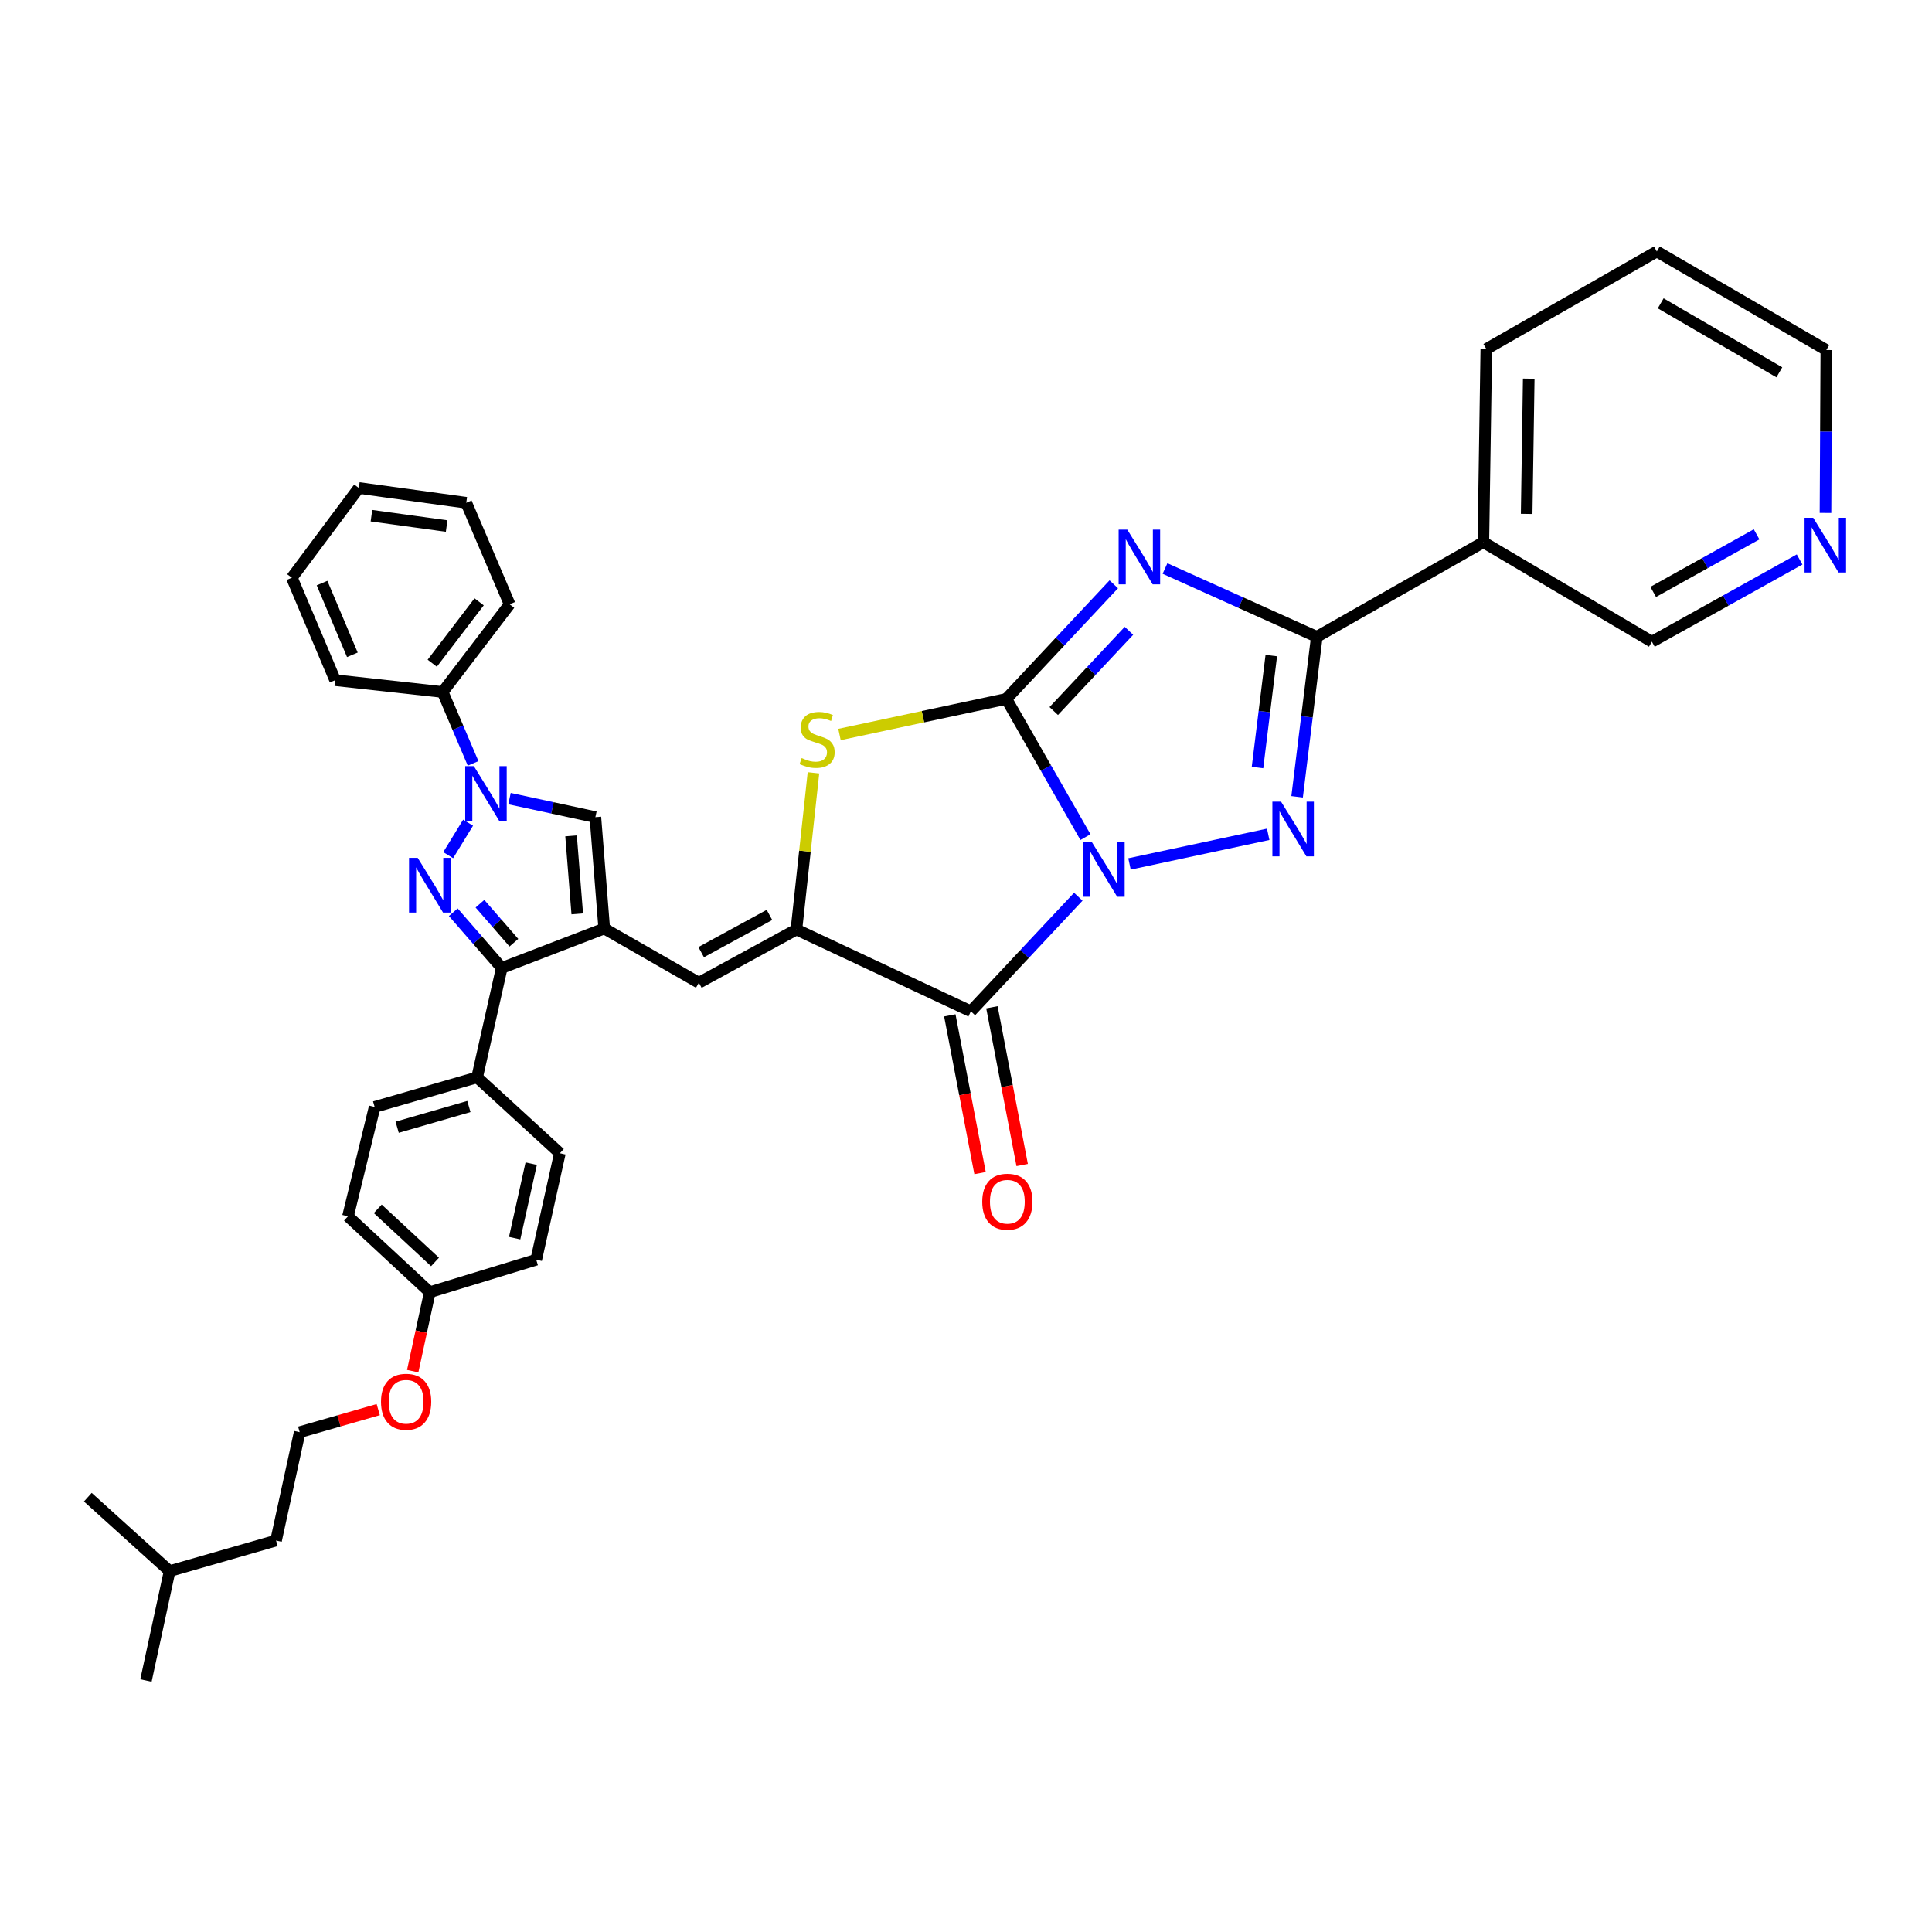 <?xml version='1.0' encoding='iso-8859-1'?>
<svg version='1.1' baseProfile='full'
              xmlns='http://www.w3.org/2000/svg'
                      xmlns:rdkit='http://www.rdkit.org/xml'
                      xmlns:xlink='http://www.w3.org/1999/xlink'
                  xml:space='preserve'
width='1000px' height='1000px' viewBox='0 0 1000 1000'>
<!-- END OF HEADER -->
<rect style='opacity:1.0;fill:#FFFFFF;stroke:none' width='1000' height='1000' x='0' y='0'> </rect>
<path class='bond-0' d='M 561.828,433.302 L 541.357,397.524' style='fill:none;fill-rule:evenodd;stroke:#0000FF;stroke-width:6px;stroke-linecap:butt;stroke-linejoin:miter;stroke-opacity:1' />
<path class='bond-0' d='M 541.357,397.524 L 520.886,361.747' style='fill:none;fill-rule:evenodd;stroke:#000000;stroke-width:6px;stroke-linecap:butt;stroke-linejoin:miter;stroke-opacity:1' />
<path class='bond-2' d='M 584.628,447.175 L 656.421,431.84' style='fill:none;fill-rule:evenodd;stroke:#0000FF;stroke-width:6px;stroke-linecap:butt;stroke-linejoin:miter;stroke-opacity:1' />
<path class='bond-3' d='M 558.127,464.143 L 530.322,493.797' style='fill:none;fill-rule:evenodd;stroke:#0000FF;stroke-width:6px;stroke-linecap:butt;stroke-linejoin:miter;stroke-opacity:1' />
<path class='bond-3' d='M 530.322,493.797 L 502.517,523.452' style='fill:none;fill-rule:evenodd;stroke:#000000;stroke-width:6px;stroke-linecap:butt;stroke-linejoin:miter;stroke-opacity:1' />
<path class='bond-1' d='M 520.886,361.747 L 548.687,332.087' style='fill:none;fill-rule:evenodd;stroke:#000000;stroke-width:6px;stroke-linecap:butt;stroke-linejoin:miter;stroke-opacity:1' />
<path class='bond-1' d='M 548.687,332.087 L 576.489,302.428' style='fill:none;fill-rule:evenodd;stroke:#0000FF;stroke-width:6px;stroke-linecap:butt;stroke-linejoin:miter;stroke-opacity:1' />
<path class='bond-1' d='M 545.419,368.027 L 564.88,347.265' style='fill:none;fill-rule:evenodd;stroke:#000000;stroke-width:6px;stroke-linecap:butt;stroke-linejoin:miter;stroke-opacity:1' />
<path class='bond-1' d='M 564.88,347.265 L 584.341,326.504' style='fill:none;fill-rule:evenodd;stroke:#0000FF;stroke-width:6px;stroke-linecap:butt;stroke-linejoin:miter;stroke-opacity:1' />
<path class='bond-9' d='M 520.886,361.747 L 477.703,370.964' style='fill:none;fill-rule:evenodd;stroke:#000000;stroke-width:6px;stroke-linecap:butt;stroke-linejoin:miter;stroke-opacity:1' />
<path class='bond-9' d='M 477.703,370.964 L 434.52,380.181' style='fill:none;fill-rule:evenodd;stroke:#CCCC00;stroke-width:6px;stroke-linecap:butt;stroke-linejoin:miter;stroke-opacity:1' />
<path class='bond-38' d='M 603.004,294.252 L 642.291,311.934' style='fill:none;fill-rule:evenodd;stroke:#0000FF;stroke-width:6px;stroke-linecap:butt;stroke-linejoin:miter;stroke-opacity:1' />
<path class='bond-38' d='M 642.291,311.934 L 681.577,329.617' style='fill:none;fill-rule:evenodd;stroke:#000000;stroke-width:6px;stroke-linecap:butt;stroke-linejoin:miter;stroke-opacity:1' />
<path class='bond-4' d='M 671.379,412.418 L 676.478,371.017' style='fill:none;fill-rule:evenodd;stroke:#0000FF;stroke-width:6px;stroke-linecap:butt;stroke-linejoin:miter;stroke-opacity:1' />
<path class='bond-4' d='M 676.478,371.017 L 681.577,329.617' style='fill:none;fill-rule:evenodd;stroke:#000000;stroke-width:6px;stroke-linecap:butt;stroke-linejoin:miter;stroke-opacity:1' />
<path class='bond-4' d='M 650.881,397.284 L 654.451,368.304' style='fill:none;fill-rule:evenodd;stroke:#0000FF;stroke-width:6px;stroke-linecap:butt;stroke-linejoin:miter;stroke-opacity:1' />
<path class='bond-4' d='M 654.451,368.304 L 658.02,339.324' style='fill:none;fill-rule:evenodd;stroke:#000000;stroke-width:6px;stroke-linecap:butt;stroke-linejoin:miter;stroke-opacity:1' />
<path class='bond-7' d='M 502.517,523.452 L 412.224,481.128' style='fill:none;fill-rule:evenodd;stroke:#000000;stroke-width:6px;stroke-linecap:butt;stroke-linejoin:miter;stroke-opacity:1' />
<path class='bond-15' d='M 491.618,525.542 L 499.448,566.366' style='fill:none;fill-rule:evenodd;stroke:#000000;stroke-width:6px;stroke-linecap:butt;stroke-linejoin:miter;stroke-opacity:1' />
<path class='bond-15' d='M 499.448,566.366 L 507.278,607.19' style='fill:none;fill-rule:evenodd;stroke:#FF0000;stroke-width:6px;stroke-linecap:butt;stroke-linejoin:miter;stroke-opacity:1' />
<path class='bond-15' d='M 513.415,521.361 L 521.245,562.185' style='fill:none;fill-rule:evenodd;stroke:#000000;stroke-width:6px;stroke-linecap:butt;stroke-linejoin:miter;stroke-opacity:1' />
<path class='bond-15' d='M 521.245,562.185 L 529.075,603.009' style='fill:none;fill-rule:evenodd;stroke:#FF0000;stroke-width:6px;stroke-linecap:butt;stroke-linejoin:miter;stroke-opacity:1' />
<path class='bond-13' d='M 681.577,329.617 L 767.779,280.65' style='fill:none;fill-rule:evenodd;stroke:#000000;stroke-width:6px;stroke-linecap:butt;stroke-linejoin:miter;stroke-opacity:1' />
<path class='bond-5' d='M 234.618,472.169 L 247.159,486.591' style='fill:none;fill-rule:evenodd;stroke:#0000FF;stroke-width:6px;stroke-linecap:butt;stroke-linejoin:miter;stroke-opacity:1' />
<path class='bond-5' d='M 247.159,486.591 L 259.7,501.014' style='fill:none;fill-rule:evenodd;stroke:#000000;stroke-width:6px;stroke-linecap:butt;stroke-linejoin:miter;stroke-opacity:1' />
<path class='bond-5' d='M 248.428,467.758 L 257.207,477.853' style='fill:none;fill-rule:evenodd;stroke:#0000FF;stroke-width:6px;stroke-linecap:butt;stroke-linejoin:miter;stroke-opacity:1' />
<path class='bond-5' d='M 257.207,477.853 L 265.986,487.949' style='fill:none;fill-rule:evenodd;stroke:#000000;stroke-width:6px;stroke-linecap:butt;stroke-linejoin:miter;stroke-opacity:1' />
<path class='bond-40' d='M 231.984,442.635 L 242.286,425.817' style='fill:none;fill-rule:evenodd;stroke:#0000FF;stroke-width:6px;stroke-linecap:butt;stroke-linejoin:miter;stroke-opacity:1' />
<path class='bond-6' d='M 312.751,480.61 L 361.726,508.663' style='fill:none;fill-rule:evenodd;stroke:#000000;stroke-width:6px;stroke-linecap:butt;stroke-linejoin:miter;stroke-opacity:1' />
<path class='bond-10' d='M 312.751,480.61 L 259.7,501.014' style='fill:none;fill-rule:evenodd;stroke:#000000;stroke-width:6px;stroke-linecap:butt;stroke-linejoin:miter;stroke-opacity:1' />
<path class='bond-12' d='M 312.751,480.61 L 308.164,422.95' style='fill:none;fill-rule:evenodd;stroke:#000000;stroke-width:6px;stroke-linecap:butt;stroke-linejoin:miter;stroke-opacity:1' />
<path class='bond-12' d='M 298.789,473.017 L 295.578,432.655' style='fill:none;fill-rule:evenodd;stroke:#000000;stroke-width:6px;stroke-linecap:butt;stroke-linejoin:miter;stroke-opacity:1' />
<path class='bond-11' d='M 412.224,481.128 L 361.726,508.663' style='fill:none;fill-rule:evenodd;stroke:#000000;stroke-width:6px;stroke-linecap:butt;stroke-linejoin:miter;stroke-opacity:1' />
<path class='bond-11' d='M 398.275,473.567 L 362.926,492.841' style='fill:none;fill-rule:evenodd;stroke:#000000;stroke-width:6px;stroke-linecap:butt;stroke-linejoin:miter;stroke-opacity:1' />
<path class='bond-39' d='M 412.224,481.128 L 416.636,440.569' style='fill:none;fill-rule:evenodd;stroke:#000000;stroke-width:6px;stroke-linecap:butt;stroke-linejoin:miter;stroke-opacity:1' />
<path class='bond-39' d='M 416.636,440.569 L 421.049,400.01' style='fill:none;fill-rule:evenodd;stroke:#CCCC00;stroke-width:6px;stroke-linecap:butt;stroke-linejoin:miter;stroke-opacity:1' />
<path class='bond-8' d='M 263.721,413.353 L 285.943,418.152' style='fill:none;fill-rule:evenodd;stroke:#0000FF;stroke-width:6px;stroke-linecap:butt;stroke-linejoin:miter;stroke-opacity:1' />
<path class='bond-8' d='M 285.943,418.152 L 308.164,422.95' style='fill:none;fill-rule:evenodd;stroke:#000000;stroke-width:6px;stroke-linecap:butt;stroke-linejoin:miter;stroke-opacity:1' />
<path class='bond-16' d='M 244.881,395.133 L 236.995,376.653' style='fill:none;fill-rule:evenodd;stroke:#0000FF;stroke-width:6px;stroke-linecap:butt;stroke-linejoin:miter;stroke-opacity:1' />
<path class='bond-16' d='M 236.995,376.653 L 229.109,358.173' style='fill:none;fill-rule:evenodd;stroke:#000000;stroke-width:6px;stroke-linecap:butt;stroke-linejoin:miter;stroke-opacity:1' />
<path class='bond-14' d='M 259.7,501.014 L 246.953,557.63' style='fill:none;fill-rule:evenodd;stroke:#000000;stroke-width:6px;stroke-linecap:butt;stroke-linejoin:miter;stroke-opacity:1' />
<path class='bond-20' d='M 767.779,280.65 L 855.023,332.147' style='fill:none;fill-rule:evenodd;stroke:#000000;stroke-width:6px;stroke-linecap:butt;stroke-linejoin:miter;stroke-opacity:1' />
<path class='bond-25' d='M 767.779,280.65 L 769.31,180.651' style='fill:none;fill-rule:evenodd;stroke:#000000;stroke-width:6px;stroke-linecap:butt;stroke-linejoin:miter;stroke-opacity:1' />
<path class='bond-25' d='M 790.2,265.99 L 791.272,195.991' style='fill:none;fill-rule:evenodd;stroke:#000000;stroke-width:6px;stroke-linecap:butt;stroke-linejoin:miter;stroke-opacity:1' />
<path class='bond-18' d='M 246.953,557.63 L 193.917,572.959' style='fill:none;fill-rule:evenodd;stroke:#000000;stroke-width:6px;stroke-linecap:butt;stroke-linejoin:miter;stroke-opacity:1' />
<path class='bond-18' d='M 242.695,572.722 L 205.57,583.452' style='fill:none;fill-rule:evenodd;stroke:#000000;stroke-width:6px;stroke-linecap:butt;stroke-linejoin:miter;stroke-opacity:1' />
<path class='bond-19' d='M 246.953,557.63 L 289.788,596.914' style='fill:none;fill-rule:evenodd;stroke:#000000;stroke-width:6px;stroke-linecap:butt;stroke-linejoin:miter;stroke-opacity:1' />
<path class='bond-28' d='M 229.109,358.173 L 263.784,312.779' style='fill:none;fill-rule:evenodd;stroke:#000000;stroke-width:6px;stroke-linecap:butt;stroke-linejoin:miter;stroke-opacity:1' />
<path class='bond-28' d='M 223.728,343.281 L 248,311.505' style='fill:none;fill-rule:evenodd;stroke:#000000;stroke-width:6px;stroke-linecap:butt;stroke-linejoin:miter;stroke-opacity:1' />
<path class='bond-29' d='M 229.109,358.173 L 173.484,352.063' style='fill:none;fill-rule:evenodd;stroke:#000000;stroke-width:6px;stroke-linecap:butt;stroke-linejoin:miter;stroke-opacity:1' />
<path class='bond-17' d='M 931.474,289.577 L 893.249,310.862' style='fill:none;fill-rule:evenodd;stroke:#0000FF;stroke-width:6px;stroke-linecap:butt;stroke-linejoin:miter;stroke-opacity:1' />
<path class='bond-17' d='M 893.249,310.862 L 855.023,332.147' style='fill:none;fill-rule:evenodd;stroke:#000000;stroke-width:6px;stroke-linecap:butt;stroke-linejoin:miter;stroke-opacity:1' />
<path class='bond-17' d='M 909.21,276.572 L 882.452,291.472' style='fill:none;fill-rule:evenodd;stroke:#0000FF;stroke-width:6px;stroke-linecap:butt;stroke-linejoin:miter;stroke-opacity:1' />
<path class='bond-17' d='M 882.452,291.472 L 855.694,306.371' style='fill:none;fill-rule:evenodd;stroke:#000000;stroke-width:6px;stroke-linecap:butt;stroke-linejoin:miter;stroke-opacity:1' />
<path class='bond-41' d='M 944.868,265.482 L 945.085,223.329' style='fill:none;fill-rule:evenodd;stroke:#0000FF;stroke-width:6px;stroke-linecap:butt;stroke-linejoin:miter;stroke-opacity:1' />
<path class='bond-41' d='M 945.085,223.329 L 945.301,181.177' style='fill:none;fill-rule:evenodd;stroke:#000000;stroke-width:6px;stroke-linecap:butt;stroke-linejoin:miter;stroke-opacity:1' />
<path class='bond-23' d='M 193.917,572.959 L 180.12,629.561' style='fill:none;fill-rule:evenodd;stroke:#000000;stroke-width:6px;stroke-linecap:butt;stroke-linejoin:miter;stroke-opacity:1' />
<path class='bond-22' d='M 289.788,596.914 L 277.544,652.021' style='fill:none;fill-rule:evenodd;stroke:#000000;stroke-width:6px;stroke-linecap:butt;stroke-linejoin:miter;stroke-opacity:1' />
<path class='bond-22' d='M 274.952,602.292 L 266.381,640.867' style='fill:none;fill-rule:evenodd;stroke:#000000;stroke-width:6px;stroke-linecap:butt;stroke-linejoin:miter;stroke-opacity:1' />
<path class='bond-21' d='M 222.459,668.837 L 277.544,652.021' style='fill:none;fill-rule:evenodd;stroke:#000000;stroke-width:6px;stroke-linecap:butt;stroke-linejoin:miter;stroke-opacity:1' />
<path class='bond-24' d='M 222.459,668.837 L 218.039,689.268' style='fill:none;fill-rule:evenodd;stroke:#000000;stroke-width:6px;stroke-linecap:butt;stroke-linejoin:miter;stroke-opacity:1' />
<path class='bond-24' d='M 218.039,689.268 L 213.619,709.7' style='fill:none;fill-rule:evenodd;stroke:#FF0000;stroke-width:6px;stroke-linecap:butt;stroke-linejoin:miter;stroke-opacity:1' />
<path class='bond-42' d='M 222.459,668.837 L 180.12,629.561' style='fill:none;fill-rule:evenodd;stroke:#000000;stroke-width:6px;stroke-linecap:butt;stroke-linejoin:miter;stroke-opacity:1' />
<path class='bond-42' d='M 225.164,653.183 L 195.527,625.69' style='fill:none;fill-rule:evenodd;stroke:#000000;stroke-width:6px;stroke-linecap:butt;stroke-linejoin:miter;stroke-opacity:1' />
<path class='bond-26' d='M 195.775,729.612 L 175.449,735.449' style='fill:none;fill-rule:evenodd;stroke:#FF0000;stroke-width:6px;stroke-linecap:butt;stroke-linejoin:miter;stroke-opacity:1' />
<path class='bond-26' d='M 175.449,735.449 L 155.122,741.285' style='fill:none;fill-rule:evenodd;stroke:#000000;stroke-width:6px;stroke-linecap:butt;stroke-linejoin:miter;stroke-opacity:1' />
<path class='bond-32' d='M 769.31,180.651 L 857.568,130.167' style='fill:none;fill-rule:evenodd;stroke:#000000;stroke-width:6px;stroke-linecap:butt;stroke-linejoin:miter;stroke-opacity:1' />
<path class='bond-30' d='M 155.122,741.285 L 142.879,797.384' style='fill:none;fill-rule:evenodd;stroke:#000000;stroke-width:6px;stroke-linecap:butt;stroke-linejoin:miter;stroke-opacity:1' />
<path class='bond-27' d='M 945.301,181.177 L 857.568,130.167' style='fill:none;fill-rule:evenodd;stroke:#000000;stroke-width:6px;stroke-linecap:butt;stroke-linejoin:miter;stroke-opacity:1' />
<path class='bond-27' d='M 920.985,192.712 L 859.573,157.005' style='fill:none;fill-rule:evenodd;stroke:#000000;stroke-width:6px;stroke-linecap:butt;stroke-linejoin:miter;stroke-opacity:1' />
<path class='bond-35' d='M 263.784,312.779 L 241.338,260.231' style='fill:none;fill-rule:evenodd;stroke:#000000;stroke-width:6px;stroke-linecap:butt;stroke-linejoin:miter;stroke-opacity:1' />
<path class='bond-36' d='M 173.484,352.063 L 151.061,299.026' style='fill:none;fill-rule:evenodd;stroke:#000000;stroke-width:6px;stroke-linecap:butt;stroke-linejoin:miter;stroke-opacity:1' />
<path class='bond-36' d='M 182.386,338.921 L 166.689,301.796' style='fill:none;fill-rule:evenodd;stroke:#000000;stroke-width:6px;stroke-linecap:butt;stroke-linejoin:miter;stroke-opacity:1' />
<path class='bond-31' d='M 142.879,797.384 L 87.793,813.201' style='fill:none;fill-rule:evenodd;stroke:#000000;stroke-width:6px;stroke-linecap:butt;stroke-linejoin:miter;stroke-opacity:1' />
<path class='bond-33' d='M 87.793,813.201 L 75.542,869.833' style='fill:none;fill-rule:evenodd;stroke:#000000;stroke-width:6px;stroke-linecap:butt;stroke-linejoin:miter;stroke-opacity:1' />
<path class='bond-34' d='M 87.793,813.201 L 45.455,774.946' style='fill:none;fill-rule:evenodd;stroke:#000000;stroke-width:6px;stroke-linecap:butt;stroke-linejoin:miter;stroke-opacity:1' />
<path class='bond-43' d='M 241.338,260.231 L 185.735,252.574' style='fill:none;fill-rule:evenodd;stroke:#000000;stroke-width:6px;stroke-linecap:butt;stroke-linejoin:miter;stroke-opacity:1' />
<path class='bond-43' d='M 231.181,272.275 L 192.259,266.915' style='fill:none;fill-rule:evenodd;stroke:#000000;stroke-width:6px;stroke-linecap:butt;stroke-linejoin:miter;stroke-opacity:1' />
<path class='bond-37' d='M 151.061,299.026 L 185.735,252.574' style='fill:none;fill-rule:evenodd;stroke:#000000;stroke-width:6px;stroke-linecap:butt;stroke-linejoin:miter;stroke-opacity:1' />
<path  class='atom-0' d='M 565.125 435.844
L 574.405 450.844
Q 575.325 452.324, 576.805 455.004
Q 578.285 457.684, 578.365 457.844
L 578.365 435.844
L 582.125 435.844
L 582.125 464.164
L 578.245 464.164
L 568.285 447.764
Q 567.125 445.844, 565.885 443.644
Q 564.685 441.444, 564.325 440.764
L 564.325 464.164
L 560.645 464.164
L 560.645 435.844
L 565.125 435.844
' fill='#0000FF'/>
<path  class='atom-2' d='M 583.486 274.125
L 592.766 289.125
Q 593.686 290.605, 595.166 293.285
Q 596.646 295.965, 596.726 296.125
L 596.726 274.125
L 600.486 274.125
L 600.486 302.445
L 596.606 302.445
L 586.646 286.045
Q 585.486 284.125, 584.246 281.925
Q 583.046 279.725, 582.686 279.045
L 582.686 302.445
L 579.006 302.445
L 579.006 274.125
L 583.486 274.125
' fill='#0000FF'/>
<path  class='atom-3' d='M 663.066 414.923
L 672.346 429.923
Q 673.266 431.403, 674.746 434.083
Q 676.226 436.763, 676.306 436.923
L 676.306 414.923
L 680.066 414.923
L 680.066 443.243
L 676.186 443.243
L 666.226 426.843
Q 665.066 424.923, 663.826 422.723
Q 662.626 420.523, 662.266 419.843
L 662.266 443.243
L 658.586 443.243
L 658.586 414.923
L 663.066 414.923
' fill='#0000FF'/>
<path  class='atom-6' d='M 216.199 444.027
L 225.479 459.027
Q 226.399 460.507, 227.879 463.187
Q 229.359 465.867, 229.439 466.027
L 229.439 444.027
L 233.199 444.027
L 233.199 472.347
L 229.319 472.347
L 219.359 455.947
Q 218.199 454.027, 216.959 451.827
Q 215.759 449.627, 215.399 448.947
L 215.399 472.347
L 211.719 472.347
L 211.719 444.027
L 216.199 444.027
' fill='#0000FF'/>
<path  class='atom-9' d='M 245.273 396.561
L 254.553 411.561
Q 255.473 413.041, 256.953 415.721
Q 258.433 418.401, 258.513 418.561
L 258.513 396.561
L 262.273 396.561
L 262.273 424.881
L 258.393 424.881
L 248.433 408.481
Q 247.273 406.561, 246.033 404.361
Q 244.833 402.161, 244.473 401.481
L 244.473 424.881
L 240.793 424.881
L 240.793 396.561
L 245.273 396.561
' fill='#0000FF'/>
<path  class='atom-10' d='M 414.937 392.373
Q 415.257 392.493, 416.577 393.053
Q 417.897 393.613, 419.337 393.973
Q 420.817 394.293, 422.257 394.293
Q 424.937 394.293, 426.497 393.013
Q 428.057 391.693, 428.057 389.413
Q 428.057 387.853, 427.257 386.893
Q 426.497 385.933, 425.297 385.413
Q 424.097 384.893, 422.097 384.293
Q 419.577 383.533, 418.057 382.813
Q 416.577 382.093, 415.497 380.573
Q 414.457 379.053, 414.457 376.493
Q 414.457 372.933, 416.857 370.733
Q 419.297 368.533, 424.097 368.533
Q 427.377 368.533, 431.097 370.093
L 430.177 373.173
Q 426.777 371.773, 424.217 371.773
Q 421.457 371.773, 419.937 372.933
Q 418.417 374.053, 418.457 376.013
Q 418.457 377.533, 419.217 378.453
Q 420.017 379.373, 421.137 379.893
Q 422.297 380.413, 424.217 381.013
Q 426.777 381.813, 428.297 382.613
Q 429.817 383.413, 430.897 385.053
Q 432.017 386.653, 432.017 389.413
Q 432.017 393.333, 429.377 395.453
Q 426.777 397.533, 422.417 397.533
Q 419.897 397.533, 417.977 396.973
Q 416.097 396.453, 413.857 395.533
L 414.937 392.373
' fill='#CCCC00'/>
<path  class='atom-16' d='M 508.404 622.006
Q 508.404 615.206, 511.764 611.406
Q 515.124 607.606, 521.404 607.606
Q 527.684 607.606, 531.044 611.406
Q 534.404 615.206, 534.404 622.006
Q 534.404 628.886, 531.004 632.806
Q 527.604 636.686, 521.404 636.686
Q 515.164 636.686, 511.764 632.806
Q 508.404 628.926, 508.404 622.006
M 521.404 633.486
Q 525.724 633.486, 528.044 630.606
Q 530.404 627.686, 530.404 622.006
Q 530.404 616.446, 528.044 613.646
Q 525.724 610.806, 521.404 610.806
Q 517.084 610.806, 514.724 613.606
Q 512.404 616.406, 512.404 622.006
Q 512.404 627.726, 514.724 630.606
Q 517.084 633.486, 521.404 633.486
' fill='#FF0000'/>
<path  class='atom-18' d='M 938.523 268.006
L 947.803 283.006
Q 948.723 284.486, 950.203 287.166
Q 951.683 289.846, 951.763 290.006
L 951.763 268.006
L 955.523 268.006
L 955.523 296.326
L 951.643 296.326
L 941.683 279.926
Q 940.523 278.006, 939.283 275.806
Q 938.083 273.606, 937.723 272.926
L 937.723 296.326
L 934.043 296.326
L 934.043 268.006
L 938.523 268.006
' fill='#0000FF'/>
<path  class='atom-25' d='M 197.208 725.548
Q 197.208 718.748, 200.568 714.948
Q 203.928 711.148, 210.208 711.148
Q 216.488 711.148, 219.848 714.948
Q 223.208 718.748, 223.208 725.548
Q 223.208 732.428, 219.808 736.348
Q 216.408 740.228, 210.208 740.228
Q 203.968 740.228, 200.568 736.348
Q 197.208 732.468, 197.208 725.548
M 210.208 737.028
Q 214.528 737.028, 216.848 734.148
Q 219.208 731.228, 219.208 725.548
Q 219.208 719.988, 216.848 717.188
Q 214.528 714.348, 210.208 714.348
Q 205.888 714.348, 203.528 717.148
Q 201.208 719.948, 201.208 725.548
Q 201.208 731.268, 203.528 734.148
Q 205.888 737.028, 210.208 737.028
' fill='#FF0000'/>
</svg>
